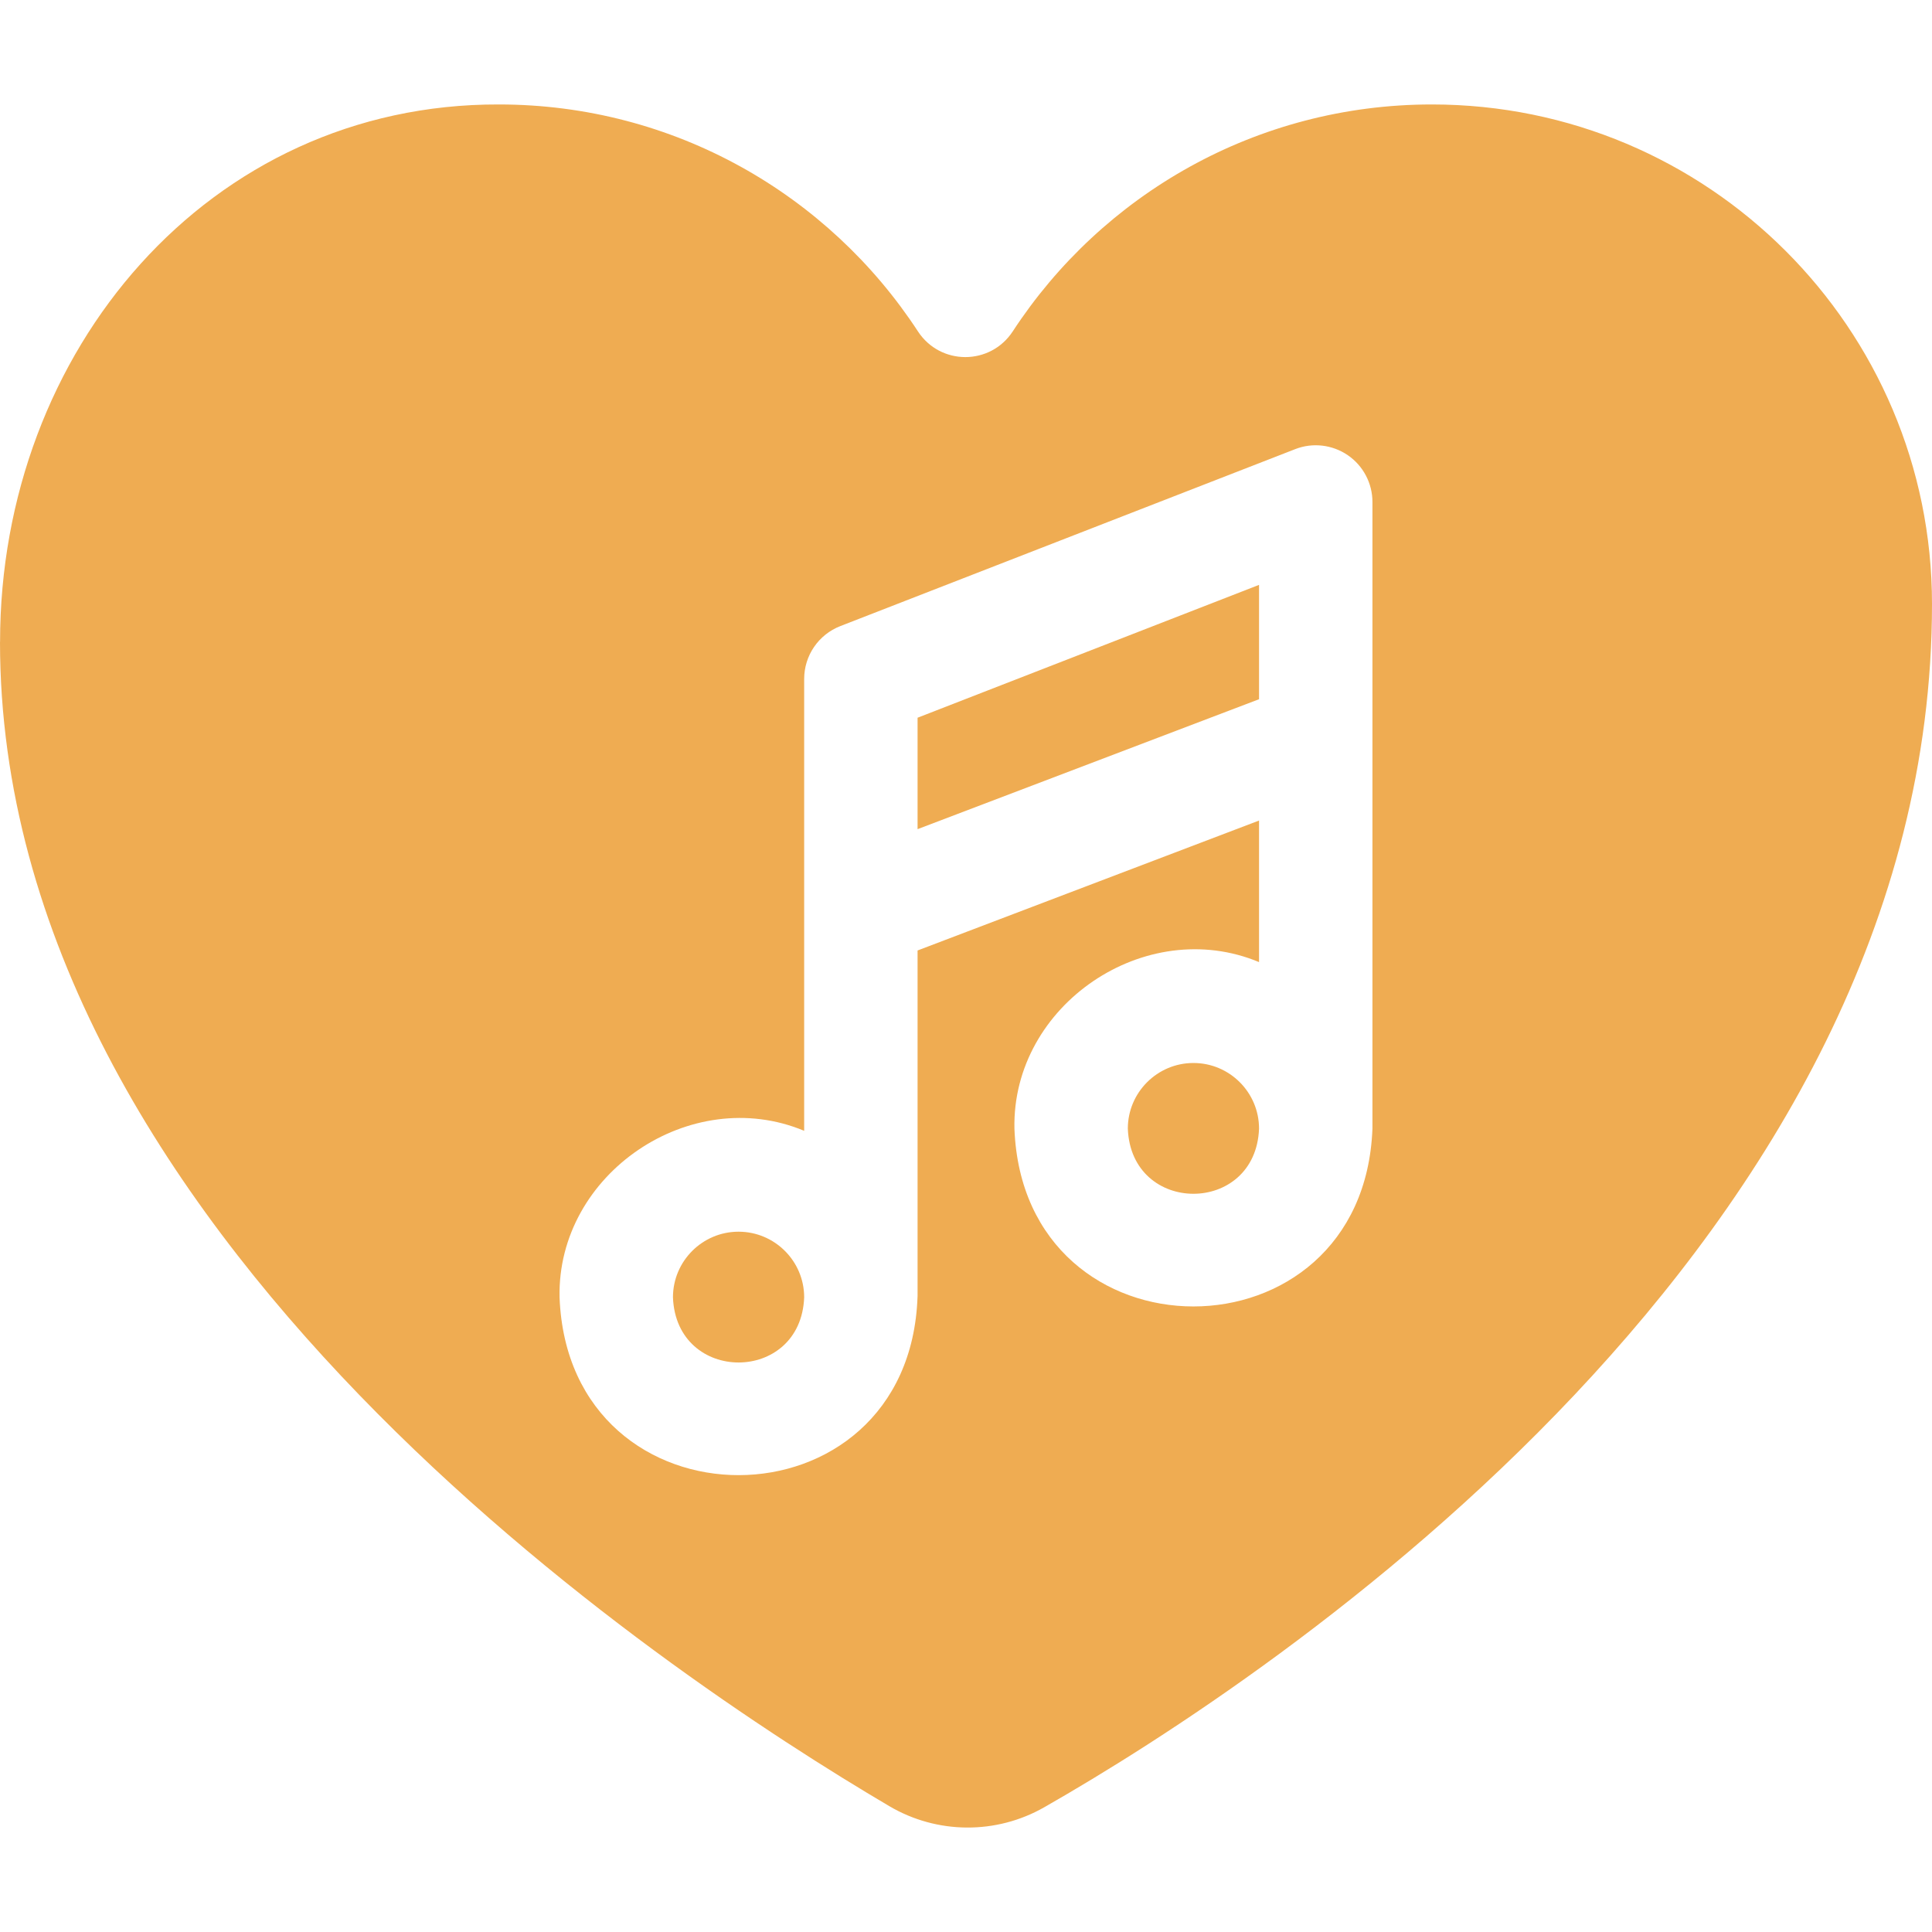<?xml version="1.0" encoding="UTF-8"?> <svg xmlns="http://www.w3.org/2000/svg" width="59" height="59" viewBox="0 0 59 59" fill="none"><g clip-path="url(#clip0_6302_47)"><path d="M36.446 32.462C35.341 32.462 34.442 33.361 34.442 34.466C34.543 37.12 38.349 37.119 38.449 34.466C38.449 33.361 37.55 32.462 36.446 32.462Z" fill="#EFAC52"></path><path d="M22.554 37.614C21.45 37.614 20.551 38.513 20.551 39.618C20.651 42.272 24.458 42.271 24.558 39.618C24.558 38.513 23.659 37.614 22.554 37.614Z" fill="#EFAC52"></path><path d="M28.021 21.918V25.321L38.449 21.353V17.861L28.021 21.918Z" fill="#EFAC52"></path><path d="M43.727 3.19C38.368 3.19 33.654 5.946 30.929 10.118C30.243 11.167 28.716 11.167 28.031 10.118C25.305 5.946 20.591 3.19 15.233 3.19C6.378 3.166 0.002 10.715 0.002 19.599H0C0 37.613 20.198 51.058 27.162 55.159C28.619 56.016 30.423 56.028 31.891 55.19C38.928 51.174 59 37.867 59 18.447C59 10.021 52.162 3.19 43.727 3.19ZM41.912 34.466C41.637 41.708 31.253 41.706 30.979 34.466C30.9 30.689 34.983 27.932 38.449 29.381V25.058L28.021 29.026V39.588C28.021 39.591 28.02 39.594 28.02 39.598C27.772 46.853 17.363 46.871 17.088 39.617C17.009 35.841 21.091 33.084 24.558 34.533V20.734C24.558 20.02 24.996 19.379 25.662 19.12L39.553 13.716C40.085 13.508 40.686 13.578 41.158 13.9C41.63 14.223 41.912 14.758 41.912 15.329V34.466Z" fill="#EFAC52"></path></g><defs><clipPath id="clip0_6302_47"><rect width="59" height="59" fill="white"></rect></clipPath></defs></svg> 